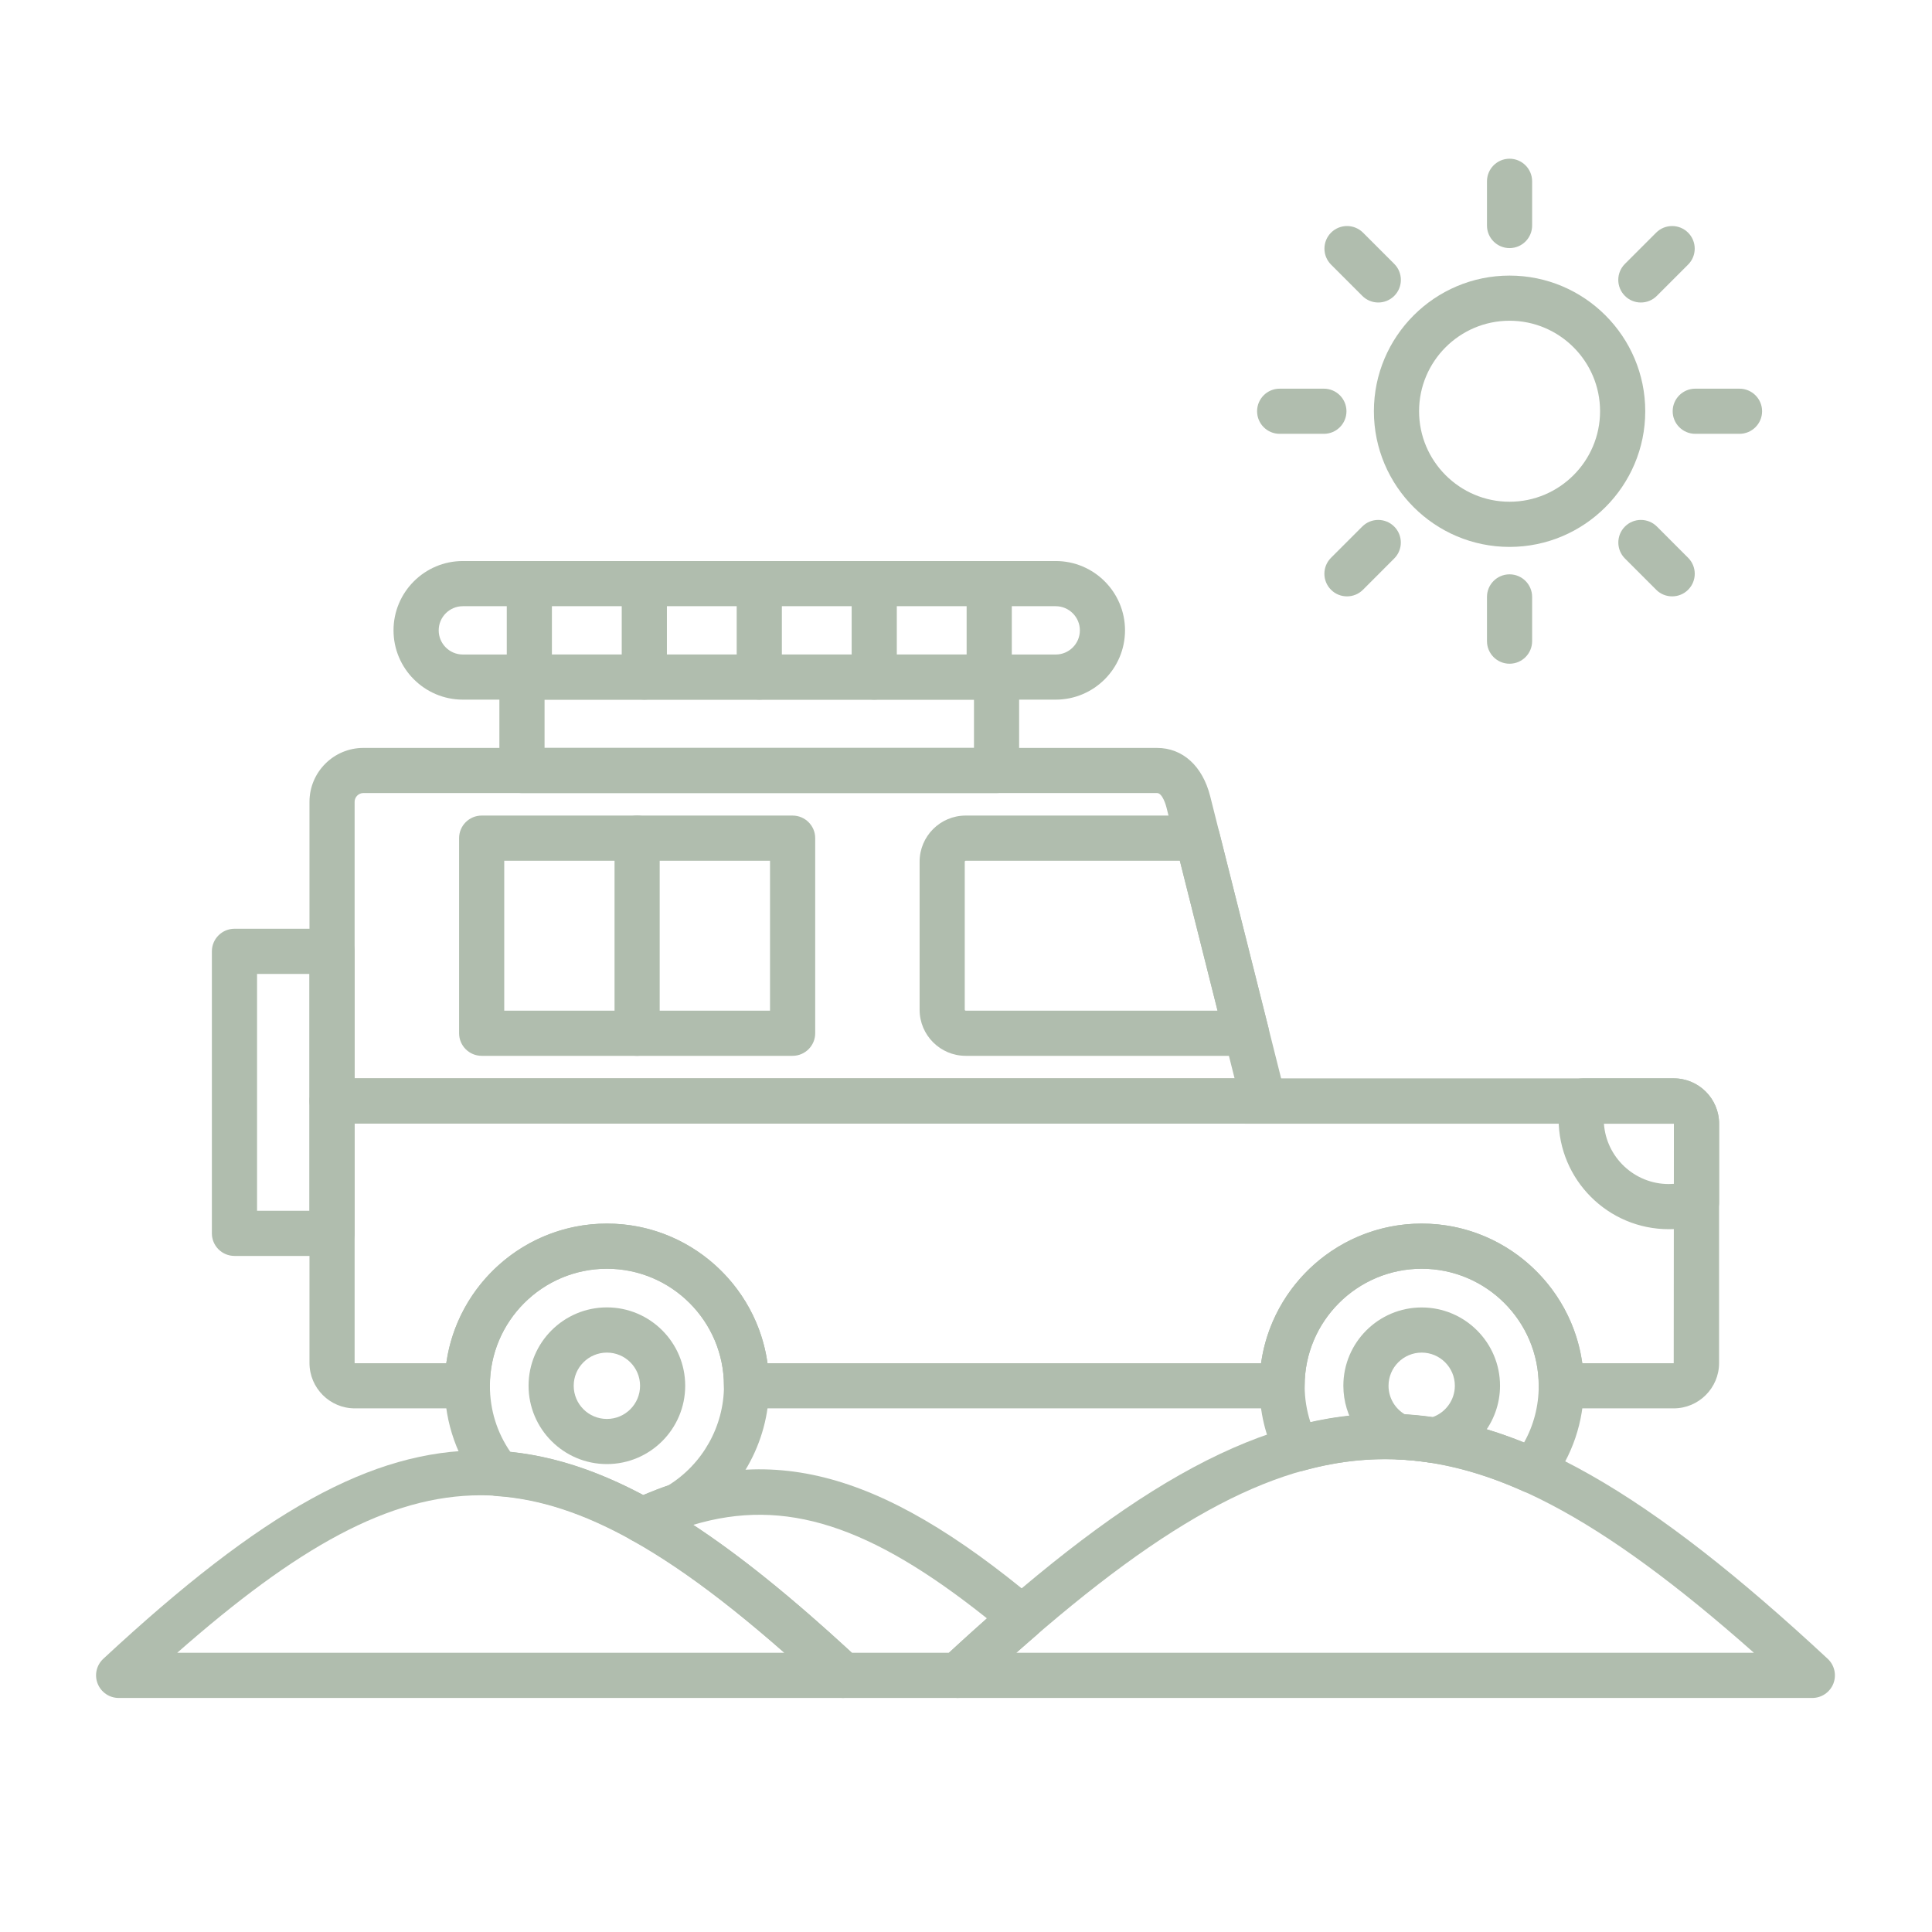 <?xml version="1.0" encoding="UTF-8"?>
<svg xmlns="http://www.w3.org/2000/svg" xmlns:xlink="http://www.w3.org/1999/xlink" width="300" zoomAndPan="magnify" viewBox="0 0 224.88 233.04" height="300" preserveAspectRatio="xMidYMid meet" version="1.2">
  <defs>
    <clipPath id="316bbb55f1">
      <path d="M 108 170 L 217.906 170 L 217.906 204.949 L 108 204.949 Z M 108 170 "></path>
    </clipPath>
    <clipPath id="24cce027de">
      <path d="M 7.273 174 L 101 174 L 101 204.949 L 7.273 204.949 Z M 7.273 174 "></path>
    </clipPath>
    <clipPath id="a068e2be74">
      <path d="M 70 177 L 122 177 L 122 204.949 L 70 204.949 Z M 70 177 "></path>
    </clipPath>
  </defs>
  <g id="8a598af235">
    <path style=" stroke:none;fill-rule:nonzero;fill:#b0bdae;fill-opacity:1;" d="M 148.328 135.516 L 35.973 135.516 C 34.469 135.516 33.25 134.297 33.25 132.793 L 33.25 96.715 C 33.25 93.133 36.168 90.215 39.75 90.215 L 135.477 90.215 C 138.578 90.215 140.977 92.398 141.898 96.055 L 150.969 132.133 C 151.172 132.945 150.992 133.809 150.477 134.473 C 149.961 135.129 149.168 135.516 148.328 135.516 Z M 38.695 130.07 L 144.836 130.07 L 136.617 97.379 C 136.574 97.203 136.16 95.656 135.477 95.656 L 39.75 95.656 C 39.18 95.656 38.695 96.137 38.695 96.711 Z M 38.695 130.07 "></path>
    <path style=" stroke:none;fill-rule:nonzero;fill:#b0bdae;fill-opacity:1;" d="M 146.277 127.355 L 112.398 127.355 C 109.336 127.355 106.844 124.863 106.844 121.797 L 106.844 103.934 C 106.844 100.867 109.336 98.375 112.398 98.375 L 140.359 98.375 C 141.609 98.375 142.699 99.223 143.004 100.438 L 148.922 123.969 C 149.125 124.781 148.945 125.648 148.43 126.309 C 147.91 126.969 147.113 127.355 146.277 127.355 Z M 112.398 103.824 C 112.348 103.824 112.289 103.879 112.289 103.934 L 112.289 121.797 C 112.289 121.852 112.348 121.906 112.398 121.906 L 142.781 121.906 L 138.234 103.824 Z M 112.398 103.824 "></path>
    <path style=" stroke:none;fill-rule:nonzero;fill:#b0bdae;fill-opacity:1;" d="M 197.805 169.879 L 184.242 169.879 C 182.738 169.879 181.52 168.656 181.52 167.152 C 181.52 159.371 175.188 153.039 167.402 153.039 C 159.617 153.039 153.285 159.371 153.285 167.152 C 153.285 168.656 152.066 169.879 150.562 169.879 L 85.965 169.879 C 84.461 169.879 83.238 168.656 83.238 167.152 C 83.238 159.371 76.906 153.039 69.125 153.039 C 61.34 153.039 55.008 159.371 55.008 167.152 C 55.008 168.656 53.789 169.879 52.285 169.879 L 38.719 169.879 C 35.703 169.879 33.25 167.422 33.25 164.406 L 33.25 132.797 C 33.25 131.293 34.469 130.074 35.973 130.074 L 197.805 130.074 C 200.82 130.074 203.277 132.527 203.277 135.547 L 203.277 164.406 C 203.281 167.422 200.82 169.879 197.805 169.879 Z M 186.777 164.43 L 197.805 164.43 L 197.828 135.547 L 38.695 135.523 L 38.695 164.406 L 38.719 164.43 L 49.75 164.43 C 51.078 154.93 59.258 147.59 69.125 147.59 C 78.988 147.59 87.168 154.926 88.5 164.43 L 148.027 164.43 C 149.355 154.93 157.535 147.59 167.402 147.59 C 177.266 147.59 185.449 154.926 186.777 164.43 Z M 186.777 164.43 "></path>
    <path style=" stroke:none;fill-rule:nonzero;fill:#b0bdae;fill-opacity:1;" d="M 197.207 148.266 C 189.883 148.266 183.922 142.309 183.922 134.977 C 183.922 134.055 184.016 133.129 184.207 132.23 C 184.473 130.969 185.586 130.07 186.875 130.07 L 197.809 130.07 C 200.828 130.07 203.281 132.523 203.281 135.539 L 203.281 145 C 203.281 146.172 202.535 147.211 201.422 147.582 C 200.059 148.039 198.645 148.266 197.207 148.266 Z M 200.559 145.004 Z M 189.387 135.523 C 189.664 139.594 193.066 142.82 197.207 142.82 C 197.418 142.82 197.625 142.809 197.832 142.797 L 197.832 135.539 Z M 189.387 135.523 "></path>
    <path style=" stroke:none;fill-rule:nonzero;fill:#b0bdae;fill-opacity:1;" d="M 35.973 151.492 L 24.203 151.492 C 22.699 151.492 21.477 150.273 21.477 148.77 L 21.477 114.754 C 21.477 113.25 22.699 112.027 24.203 112.027 L 35.973 112.027 C 37.477 112.027 38.695 113.25 38.695 114.754 L 38.695 148.77 C 38.695 150.273 37.477 151.492 35.973 151.492 Z M 26.926 146.043 L 33.25 146.043 L 33.25 117.477 L 26.926 117.477 Z M 26.926 146.043 "></path>
    <path style=" stroke:none;fill-rule:nonzero;fill:#b0bdae;fill-opacity:1;" d="M 73.449 186.133 C 73 186.133 72.547 186.02 72.125 185.785 C 66.328 182.547 61.004 180.809 55.855 180.461 C 55.098 180.41 54.398 180.047 53.918 179.461 C 51.109 175.992 49.562 171.625 49.562 167.152 C 49.562 156.367 58.34 147.59 69.129 147.59 C 79.914 147.59 88.691 156.367 88.691 167.152 C 88.691 174.043 85 180.504 79.059 184.012 C 78.895 184.113 78.719 184.191 78.535 184.25 C 77.402 184.629 76.242 185.078 75.074 185.598 C 74.598 185.941 74.027 186.133 73.449 186.133 Z M 77.668 181.664 Z M 57.48 175.133 C 62.652 175.668 67.922 177.379 73.508 180.336 C 74.52 179.902 75.527 179.516 76.52 179.176 C 80.672 176.613 83.246 172.031 83.246 167.148 C 83.246 159.367 76.91 153.035 69.129 153.035 C 61.344 153.035 55.012 159.367 55.012 167.148 C 55.012 170.047 55.859 172.781 57.48 175.133 Z M 57.48 175.133 "></path>
    <path style=" stroke:none;fill-rule:nonzero;fill:#b0bdae;fill-opacity:1;" d="M 69.125 176.598 C 63.91 176.598 59.676 172.359 59.676 167.148 C 59.676 161.938 63.91 157.699 69.125 157.699 C 74.336 157.699 78.57 161.938 78.57 167.148 C 78.57 172.359 74.336 176.598 69.125 176.598 Z M 69.125 163.152 C 66.918 163.152 65.121 164.945 65.121 167.152 C 65.121 169.363 66.914 171.156 69.125 171.156 C 71.332 171.156 73.125 169.363 73.125 167.152 C 73.125 164.945 71.332 163.152 69.125 163.152 Z M 69.125 163.152 "></path>
    <path style=" stroke:none;fill-rule:nonzero;fill:#b0bdae;fill-opacity:1;" d="M 180.77 180.117 C 180.398 180.117 180.02 180.039 179.66 179.879 C 170.398 175.727 161.965 174.941 153.121 177.402 C 151.871 177.746 150.551 177.164 149.961 176.012 C 148.555 173.25 147.844 170.27 147.844 167.152 C 147.844 156.367 156.621 147.59 167.406 147.59 C 178.191 147.59 186.969 156.367 186.969 167.152 C 186.969 171.496 185.574 175.609 182.938 179.051 C 182.402 179.738 181.598 180.117 180.77 180.117 Z M 163.031 170.547 C 168.527 170.547 174.02 171.688 179.754 173.996 C 180.918 171.918 181.523 169.586 181.523 167.148 C 181.523 159.367 175.191 153.035 167.406 153.035 C 159.621 153.035 153.289 159.367 153.289 167.148 C 153.289 168.672 153.527 170.148 153.988 171.562 C 157.031 170.887 160.027 170.547 163.031 170.547 Z M 163.031 170.547 "></path>
    <path style=" stroke:none;fill-rule:nonzero;fill:#b0bdae;fill-opacity:1;" d="M 168.801 176.457 C 168.664 176.457 168.523 176.445 168.387 176.422 C 167.156 176.234 165.883 176.105 164.605 176.043 C 164.277 176.031 163.953 175.953 163.652 175.824 C 160.195 174.324 157.957 170.918 157.957 167.152 C 157.957 161.941 162.195 157.707 167.406 157.707 C 172.617 157.707 176.855 161.941 176.855 167.152 C 176.855 171.594 173.707 175.48 169.367 176.398 C 169.176 176.434 168.992 176.457 168.801 176.457 Z M 165.434 170.637 C 166.516 170.699 167.594 170.809 168.648 170.957 C 170.266 170.426 171.406 168.891 171.406 167.152 C 171.406 164.949 169.613 163.152 167.406 163.152 C 165.203 163.152 163.406 164.945 163.406 167.152 C 163.406 168.605 164.188 169.93 165.434 170.637 Z M 165.434 170.637 "></path>
    <path style=" stroke:none;fill-rule:nonzero;fill:#b0bdae;fill-opacity:1;" d="M 91.523 127.355 L 54.02 127.355 C 52.516 127.355 51.297 126.137 51.297 124.633 L 51.297 101.098 C 51.297 99.594 52.516 98.375 54.02 98.375 L 91.523 98.375 C 93.027 98.375 94.25 99.594 94.25 101.098 L 94.25 124.633 C 94.25 126.133 93.027 127.355 91.523 127.355 Z M 56.742 121.906 L 88.801 121.906 L 88.801 103.824 L 56.742 103.824 Z M 56.742 121.906 "></path>
    <path style=" stroke:none;fill-rule:nonzero;fill:#b0bdae;fill-opacity:1;" d="M 72.77 127.355 C 71.266 127.355 70.047 126.137 70.047 124.633 L 70.047 101.098 C 70.047 99.594 71.266 98.375 72.77 98.375 C 74.273 98.375 75.492 99.594 75.492 101.098 L 75.492 124.633 C 75.492 126.133 74.273 127.355 72.77 127.355 Z M 72.77 127.355 "></path>
    <g clip-rule="nonzero" clip-path="url(#316bbb55f1)">
      <path style=" stroke:none;fill-rule:nonzero;fill:#b0bdae;fill-opacity:1;" d="M 214.527 204.809 L 111.449 204.809 C 110.328 204.809 109.324 204.121 108.914 203.082 C 108.5 202.039 108.77 200.852 109.594 200.086 C 152.008 160.66 173.965 160.656 216.379 200.086 C 217.199 200.848 217.469 202.035 217.062 203.082 C 216.648 204.121 215.648 204.809 214.527 204.809 Z M 118.5 199.359 L 207.477 199.359 C 188.832 182.844 175.676 176.004 162.984 176.004 C 150.297 176.004 137.137 182.844 118.5 199.359 Z M 118.5 199.359 "></path>
    </g>
    <g clip-rule="nonzero" clip-path="url(#24cce027de)">
      <path style=" stroke:none;fill-rule:nonzero;fill:#b0bdae;fill-opacity:1;" d="M 97.605 204.809 L 10.234 204.809 C 9.113 204.809 8.109 204.121 7.699 203.082 C 7.285 202.039 7.555 200.852 8.379 200.086 C 27.594 182.23 40.785 174.941 53.918 174.941 C 67.051 174.941 80.25 182.227 99.461 200.086 C 100.277 200.848 100.551 202.035 100.141 203.082 C 99.73 204.121 98.727 204.809 97.605 204.809 Z M 17.297 199.359 L 90.535 199.359 C 61.73 174.031 46.102 174.031 17.297 199.359 Z M 17.297 199.359 "></path>
    </g>
    <g clip-rule="nonzero" clip-path="url(#a068e2be74)">
      <path style=" stroke:none;fill-rule:nonzero;fill:#b0bdae;fill-opacity:1;" d="M 111.449 204.809 L 97.602 204.809 C 96.91 204.809 96.25 204.547 95.746 204.078 C 86.348 195.34 78.824 189.52 72.059 185.754 C 71.168 185.258 70.621 184.297 70.664 183.27 C 70.707 182.246 71.312 181.332 72.246 180.902 C 88.078 173.586 101.73 176.992 120.934 193.051 C 121.551 193.562 121.902 194.316 121.914 195.121 C 121.918 195.922 121.574 196.684 120.969 197.207 C 118.531 199.309 115.953 201.621 113.301 204.082 C 112.801 204.547 112.137 204.809 111.449 204.809 Z M 98.672 199.359 L 110.379 199.359 C 111.941 197.918 113.473 196.531 114.965 195.207 C 100.887 183.977 90.602 180.617 79.535 183.93 C 85.207 187.648 91.422 192.668 98.672 199.359 Z M 98.672 199.359 "></path>
    </g>
    <path style=" stroke:none;fill-rule:nonzero;fill:#b0bdae;fill-opacity:1;" d="M 116.129 95.66 L 58.879 95.66 C 57.375 95.66 56.156 94.441 56.156 92.938 L 56.156 81.668 C 56.156 80.164 57.375 78.945 58.879 78.945 L 116.125 78.945 C 117.629 78.945 118.848 80.164 118.848 81.668 L 118.848 92.938 C 118.855 94.441 117.633 95.66 116.129 95.66 Z M 61.605 90.215 L 113.402 90.215 L 113.402 84.391 L 61.605 84.391 Z M 61.605 90.215 "></path>
    <path style=" stroke:none;fill-rule:nonzero;fill:#b0bdae;fill-opacity:1;" d="M 123.262 84.391 L 51.75 84.391 C 47.137 84.391 43.387 80.641 43.387 76.031 C 43.387 71.422 47.137 67.672 51.75 67.672 L 123.262 67.672 C 127.871 67.672 131.621 71.422 131.621 76.031 C 131.621 80.641 127.871 84.391 123.262 84.391 Z M 51.75 73.121 C 50.145 73.121 48.836 74.426 48.836 76.035 C 48.836 77.641 50.141 78.949 51.75 78.949 L 123.262 78.949 C 124.863 78.949 126.176 77.645 126.176 76.035 C 126.176 74.434 124.867 73.121 123.262 73.121 Z M 51.75 73.121 "></path>
    <path style=" stroke:none;fill-rule:nonzero;fill:#b0bdae;fill-opacity:1;" d="M 59.77 84.391 C 58.266 84.391 57.047 83.172 57.047 81.668 L 57.047 70.398 C 57.047 68.895 58.266 67.676 59.77 67.676 C 61.273 67.676 62.492 68.895 62.492 70.398 L 62.492 81.668 C 62.492 83.172 61.273 84.391 59.77 84.391 Z M 59.77 84.391 "></path>
    <path style=" stroke:none;fill-rule:nonzero;fill:#b0bdae;fill-opacity:1;" d="M 73.641 84.391 C 72.137 84.391 70.914 83.172 70.914 81.668 L 70.914 70.398 C 70.914 68.895 72.137 67.676 73.641 67.676 C 75.145 67.676 76.363 68.895 76.363 70.398 L 76.363 81.668 C 76.363 83.172 75.145 84.391 73.641 84.391 Z M 73.641 84.391 "></path>
    <path style=" stroke:none;fill-rule:nonzero;fill:#b0bdae;fill-opacity:1;" d="M 87.504 84.391 C 86 84.391 84.781 83.172 84.781 81.668 L 84.781 70.398 C 84.781 68.895 86 67.676 87.504 67.676 C 89.008 67.676 90.23 68.895 90.23 70.398 L 90.23 81.668 C 90.23 83.172 89.008 84.391 87.504 84.391 Z M 87.504 84.391 "></path>
    <path style=" stroke:none;fill-rule:nonzero;fill:#b0bdae;fill-opacity:1;" d="M 101.371 84.391 C 99.867 84.391 98.648 83.172 98.648 81.668 L 98.648 70.398 C 98.648 68.895 99.867 67.676 101.371 67.676 C 102.875 67.676 104.094 68.895 104.094 70.398 L 104.094 81.668 C 104.094 83.172 102.879 84.391 101.371 84.391 Z M 101.371 84.391 "></path>
    <path style=" stroke:none;fill-rule:nonzero;fill:#b0bdae;fill-opacity:1;" d="M 115.242 84.391 C 113.738 84.391 112.516 83.172 112.516 81.668 L 112.516 70.398 C 112.516 68.895 113.738 67.676 115.242 67.676 C 116.746 67.676 117.965 68.895 117.965 70.398 L 117.965 81.668 C 117.965 83.172 116.746 84.391 115.242 84.391 Z M 115.242 84.391 "></path>
    <path style=" stroke:none;fill-rule:nonzero;fill:#b0bdae;fill-opacity:1;" d="M 178.004 65.969 C 168.98 65.969 161.641 58.629 161.641 49.605 C 161.641 40.582 168.98 33.242 178.004 33.242 C 187.027 33.242 194.371 40.582 194.371 49.605 C 194.371 58.629 187.027 65.969 178.004 65.969 Z M 178.004 38.688 C 171.984 38.688 167.09 43.586 167.09 49.602 C 167.09 55.617 171.988 60.52 178.004 60.52 C 184.023 60.52 188.922 55.621 188.922 49.602 C 188.922 43.582 184.023 38.688 178.004 38.688 Z M 178.004 38.688 "></path>
    <path style=" stroke:none;fill-rule:nonzero;fill:#b0bdae;fill-opacity:1;" d="M 178.004 29.926 C 176.5 29.926 175.281 28.707 175.281 27.203 L 175.281 21.871 C 175.281 20.367 176.5 19.145 178.004 19.145 C 179.508 19.145 180.727 20.367 180.727 21.871 L 180.727 27.203 C 180.727 28.707 179.508 29.926 178.004 29.926 Z M 178.004 29.926 "></path>
    <path style=" stroke:none;fill-rule:nonzero;fill:#b0bdae;fill-opacity:1;" d="M 193.84 36.488 C 193.145 36.488 192.445 36.223 191.918 35.688 C 190.852 34.625 190.852 32.898 191.918 31.832 L 195.688 28.062 C 196.75 27 198.477 27 199.539 28.062 C 200.605 29.129 200.605 30.855 199.539 31.918 L 195.77 35.688 C 195.238 36.223 194.543 36.488 193.84 36.488 Z M 193.84 36.488 "></path>
    <path style=" stroke:none;fill-rule:nonzero;fill:#b0bdae;fill-opacity:1;" d="M 205.734 52.328 L 200.406 52.328 C 198.902 52.328 197.68 51.109 197.68 49.605 C 197.68 48.102 198.902 46.883 200.406 46.883 L 205.738 46.883 C 207.242 46.883 208.465 48.102 208.465 49.605 C 208.465 51.109 207.242 52.328 205.734 52.328 Z M 205.734 52.328 "></path>
    <path style=" stroke:none;fill-rule:nonzero;fill:#b0bdae;fill-opacity:1;" d="M 197.617 71.934 C 196.922 71.934 196.219 71.672 195.691 71.137 L 191.922 67.367 C 190.859 66.305 190.859 64.578 191.922 63.512 C 192.984 62.449 194.711 62.449 195.777 63.512 L 199.543 67.281 C 200.609 68.348 200.609 70.074 199.543 71.137 C 199.012 71.672 198.309 71.934 197.617 71.934 Z M 197.617 71.934 "></path>
    <path style=" stroke:none;fill-rule:nonzero;fill:#b0bdae;fill-opacity:1;" d="M 178.004 80.059 C 176.5 80.059 175.281 78.84 175.281 77.336 L 175.281 72 C 175.281 70.496 176.5 69.277 178.004 69.277 C 179.508 69.277 180.727 70.496 180.727 72 L 180.727 77.336 C 180.727 78.84 179.508 80.059 178.004 80.059 Z M 178.004 80.059 "></path>
    <path style=" stroke:none;fill-rule:nonzero;fill:#b0bdae;fill-opacity:1;" d="M 158.395 71.934 C 157.699 71.934 156.996 71.672 156.469 71.137 C 155.402 70.074 155.402 68.348 156.469 67.281 L 160.238 63.512 C 161.301 62.449 163.027 62.449 164.09 63.512 C 165.156 64.578 165.156 66.305 164.09 67.367 L 160.324 71.137 C 159.789 71.672 159.094 71.934 158.395 71.934 Z M 158.395 71.934 "></path>
    <path style=" stroke:none;fill-rule:nonzero;fill:#b0bdae;fill-opacity:1;" d="M 155.609 52.328 L 150.273 52.328 C 148.77 52.328 147.551 51.109 147.551 49.605 C 147.551 48.102 148.77 46.883 150.273 46.883 L 155.609 46.883 C 157.113 46.883 158.332 48.102 158.332 49.605 C 158.332 51.109 157.113 52.328 155.609 52.328 Z M 155.609 52.328 "></path>
    <path style=" stroke:none;fill-rule:nonzero;fill:#b0bdae;fill-opacity:1;" d="M 162.168 36.488 C 161.473 36.488 160.773 36.223 160.242 35.688 L 156.473 31.918 C 155.41 30.855 155.41 29.129 156.473 28.062 C 157.535 27 159.262 27 160.328 28.062 L 164.098 31.832 C 165.16 32.898 165.16 34.625 164.098 35.688 C 163.562 36.223 162.863 36.488 162.168 36.488 Z M 162.168 36.488 "></path>
  </g>
</svg>
